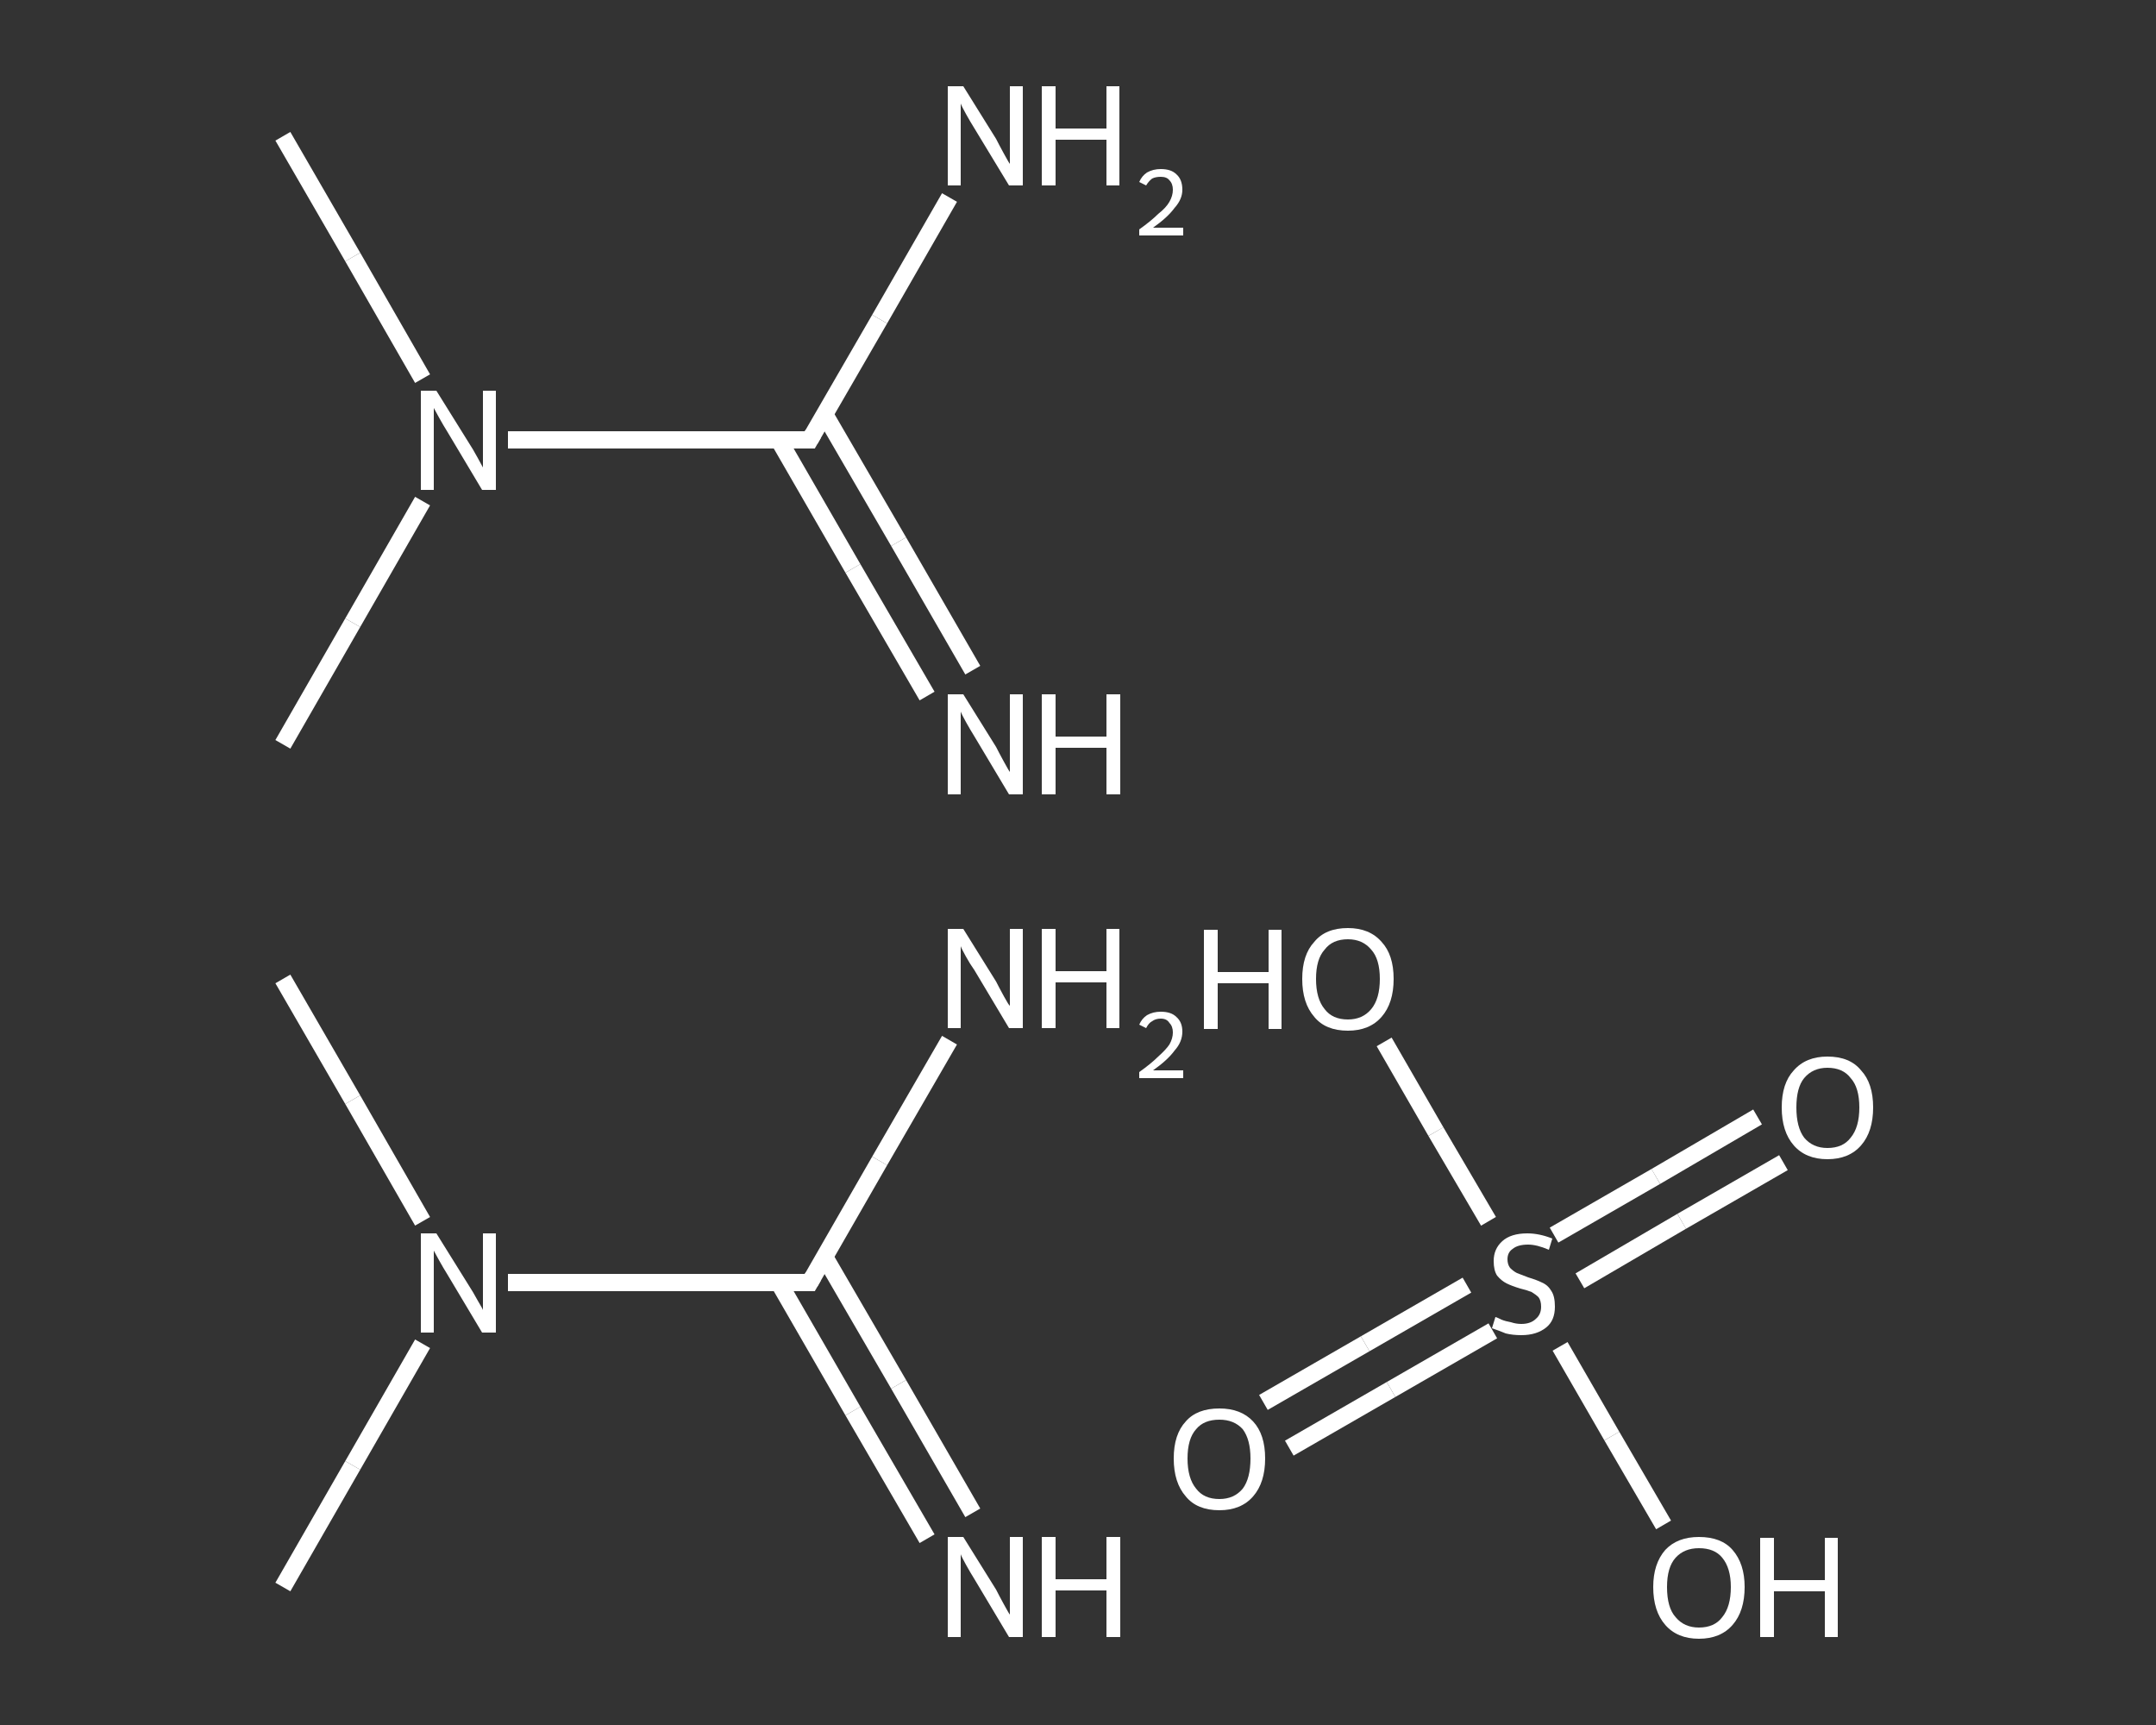 <?xml version='1.0' encoding='iso-8859-1'?>
<svg version='1.1' baseProfile='full'
              xmlns='http://www.w3.org/2000/svg'
                      xmlns:rdkit='http://www.rdkit.org/xml'
                      xmlns:xlink='http://www.w3.org/1999/xlink'
                  xml:space='preserve'
width='250px' height='200px' viewBox='0 0 250 200'>
<rect x="0" y="0" width="250" height="200" fill="#333333" stroke="none"/>
<!-- END OF HEADER -->
<rect style='opacity:1.0;fill:transparent;stroke:none' width='250.0' height='200.0' x='0.0' y='0.0'> </rect>
<path class='bond-0 atom-0 atom-1' d='M 32.8,113.5 L 40.9,127.5' style='fill:none;fill-rule:evenodd;stroke:#FFFFFF;stroke-width:2.0px;stroke-linecap:butt;stroke-linejoin:miter;stroke-opacity:1' />
<path class='bond-0 atom-0 atom-1' d='M 40.9,127.5 L 49.0,141.6' style='fill:none;fill-rule:evenodd;stroke:#FFFFFF;stroke-width:2.0px;stroke-linecap:butt;stroke-linejoin:miter;stroke-opacity:1' />
<path class='bond-1 atom-1 atom-2' d='M 49.0,155.8 L 40.9,169.9' style='fill:none;fill-rule:evenodd;stroke:#FFFFFF;stroke-width:2.0px;stroke-linecap:butt;stroke-linejoin:miter;stroke-opacity:1' />
<path class='bond-1 atom-1 atom-2' d='M 40.9,169.9 L 32.8,184.0' style='fill:none;fill-rule:evenodd;stroke:#FFFFFF;stroke-width:2.0px;stroke-linecap:butt;stroke-linejoin:miter;stroke-opacity:1' />
<path class='bond-2 atom-1 atom-3' d='M 58.9,148.7 L 76.4,148.7' style='fill:none;fill-rule:evenodd;stroke:#FFFFFF;stroke-width:2.0px;stroke-linecap:butt;stroke-linejoin:miter;stroke-opacity:1' />
<path class='bond-2 atom-1 atom-3' d='M 76.4,148.7 L 93.9,148.7' style='fill:none;fill-rule:evenodd;stroke:#FFFFFF;stroke-width:2.0px;stroke-linecap:butt;stroke-linejoin:miter;stroke-opacity:1' />
<path class='bond-3 atom-3 atom-4' d='M 90.3,148.7 L 98.9,163.6' style='fill:none;fill-rule:evenodd;stroke:#FFFFFF;stroke-width:2.0px;stroke-linecap:butt;stroke-linejoin:miter;stroke-opacity:1' />
<path class='bond-3 atom-3 atom-4' d='M 98.9,163.6 L 107.5,178.4' style='fill:none;fill-rule:evenodd;stroke:#FFFFFF;stroke-width:2.0px;stroke-linecap:butt;stroke-linejoin:miter;stroke-opacity:1' />
<path class='bond-3 atom-3 atom-4' d='M 95.6,145.7 L 104.2,160.5' style='fill:none;fill-rule:evenodd;stroke:#FFFFFF;stroke-width:2.0px;stroke-linecap:butt;stroke-linejoin:miter;stroke-opacity:1' />
<path class='bond-3 atom-3 atom-4' d='M 104.2,160.5 L 112.8,175.4' style='fill:none;fill-rule:evenodd;stroke:#FFFFFF;stroke-width:2.0px;stroke-linecap:butt;stroke-linejoin:miter;stroke-opacity:1' />
<path class='bond-4 atom-3 atom-5' d='M 93.9,148.7 L 102.0,134.6' style='fill:none;fill-rule:evenodd;stroke:#FFFFFF;stroke-width:2.0px;stroke-linecap:butt;stroke-linejoin:miter;stroke-opacity:1' />
<path class='bond-4 atom-3 atom-5' d='M 102.0,134.6 L 110.1,120.6' style='fill:none;fill-rule:evenodd;stroke:#FFFFFF;stroke-width:2.0px;stroke-linecap:butt;stroke-linejoin:miter;stroke-opacity:1' />
<path class='bond-5 atom-6 atom-7' d='M 32.8,15.8 L 40.9,29.8' style='fill:none;fill-rule:evenodd;stroke:#FFFFFF;stroke-width:2.0px;stroke-linecap:butt;stroke-linejoin:miter;stroke-opacity:1' />
<path class='bond-5 atom-6 atom-7' d='M 40.9,29.8 L 49.0,43.9' style='fill:none;fill-rule:evenodd;stroke:#FFFFFF;stroke-width:2.0px;stroke-linecap:butt;stroke-linejoin:miter;stroke-opacity:1' />
<path class='bond-6 atom-7 atom-8' d='M 49.0,58.1 L 40.9,72.2' style='fill:none;fill-rule:evenodd;stroke:#FFFFFF;stroke-width:2.0px;stroke-linecap:butt;stroke-linejoin:miter;stroke-opacity:1' />
<path class='bond-6 atom-7 atom-8' d='M 40.9,72.2 L 32.8,86.3' style='fill:none;fill-rule:evenodd;stroke:#FFFFFF;stroke-width:2.0px;stroke-linecap:butt;stroke-linejoin:miter;stroke-opacity:1' />
<path class='bond-7 atom-7 atom-9' d='M 58.9,51.0 L 76.4,51.0' style='fill:none;fill-rule:evenodd;stroke:#FFFFFF;stroke-width:2.0px;stroke-linecap:butt;stroke-linejoin:miter;stroke-opacity:1' />
<path class='bond-7 atom-7 atom-9' d='M 76.4,51.0 L 93.9,51.0' style='fill:none;fill-rule:evenodd;stroke:#FFFFFF;stroke-width:2.0px;stroke-linecap:butt;stroke-linejoin:miter;stroke-opacity:1' />
<path class='bond-8 atom-9 atom-10' d='M 90.3,51.0 L 98.9,65.9' style='fill:none;fill-rule:evenodd;stroke:#FFFFFF;stroke-width:2.0px;stroke-linecap:butt;stroke-linejoin:miter;stroke-opacity:1' />
<path class='bond-8 atom-9 atom-10' d='M 98.9,65.9 L 107.5,80.7' style='fill:none;fill-rule:evenodd;stroke:#FFFFFF;stroke-width:2.0px;stroke-linecap:butt;stroke-linejoin:miter;stroke-opacity:1' />
<path class='bond-8 atom-9 atom-10' d='M 95.6,48.0 L 104.2,62.8' style='fill:none;fill-rule:evenodd;stroke:#FFFFFF;stroke-width:2.0px;stroke-linecap:butt;stroke-linejoin:miter;stroke-opacity:1' />
<path class='bond-8 atom-9 atom-10' d='M 104.2,62.8 L 112.8,77.7' style='fill:none;fill-rule:evenodd;stroke:#FFFFFF;stroke-width:2.0px;stroke-linecap:butt;stroke-linejoin:miter;stroke-opacity:1' />
<path class='bond-9 atom-9 atom-11' d='M 93.9,51.0 L 102.0,37.0' style='fill:none;fill-rule:evenodd;stroke:#FFFFFF;stroke-width:2.0px;stroke-linecap:butt;stroke-linejoin:miter;stroke-opacity:1' />
<path class='bond-9 atom-9 atom-11' d='M 102.0,37.0 L 110.1,22.9' style='fill:none;fill-rule:evenodd;stroke:#FFFFFF;stroke-width:2.0px;stroke-linecap:butt;stroke-linejoin:miter;stroke-opacity:1' />
<path class='bond-10 atom-12 atom-13' d='M 146.5,162.6 L 158.3,155.8' style='fill:none;fill-rule:evenodd;stroke:#FFFFFF;stroke-width:2.0px;stroke-linecap:butt;stroke-linejoin:miter;stroke-opacity:1' />
<path class='bond-10 atom-12 atom-13' d='M 158.3,155.8 L 170.1,149.0' style='fill:none;fill-rule:evenodd;stroke:#FFFFFF;stroke-width:2.0px;stroke-linecap:butt;stroke-linejoin:miter;stroke-opacity:1' />
<path class='bond-10 atom-12 atom-13' d='M 149.5,167.9 L 161.3,161.1' style='fill:none;fill-rule:evenodd;stroke:#FFFFFF;stroke-width:2.0px;stroke-linecap:butt;stroke-linejoin:miter;stroke-opacity:1' />
<path class='bond-10 atom-12 atom-13' d='M 161.3,161.1 L 173.1,154.3' style='fill:none;fill-rule:evenodd;stroke:#FFFFFF;stroke-width:2.0px;stroke-linecap:butt;stroke-linejoin:miter;stroke-opacity:1' />
<path class='bond-11 atom-13 atom-14' d='M 183.2,148.5 L 195.0,141.6' style='fill:none;fill-rule:evenodd;stroke:#FFFFFF;stroke-width:2.0px;stroke-linecap:butt;stroke-linejoin:miter;stroke-opacity:1' />
<path class='bond-11 atom-13 atom-14' d='M 195.0,141.6 L 206.8,134.8' style='fill:none;fill-rule:evenodd;stroke:#FFFFFF;stroke-width:2.0px;stroke-linecap:butt;stroke-linejoin:miter;stroke-opacity:1' />
<path class='bond-11 atom-13 atom-14' d='M 180.2,143.2 L 192.0,136.4' style='fill:none;fill-rule:evenodd;stroke:#FFFFFF;stroke-width:2.0px;stroke-linecap:butt;stroke-linejoin:miter;stroke-opacity:1' />
<path class='bond-11 atom-13 atom-14' d='M 192.0,136.4 L 203.8,129.5' style='fill:none;fill-rule:evenodd;stroke:#FFFFFF;stroke-width:2.0px;stroke-linecap:butt;stroke-linejoin:miter;stroke-opacity:1' />
<path class='bond-12 atom-13 atom-15' d='M 180.9,156.1 L 186.9,166.5' style='fill:none;fill-rule:evenodd;stroke:#FFFFFF;stroke-width:2.0px;stroke-linecap:butt;stroke-linejoin:miter;stroke-opacity:1' />
<path class='bond-12 atom-13 atom-15' d='M 186.9,166.5 L 192.9,176.8' style='fill:none;fill-rule:evenodd;stroke:#FFFFFF;stroke-width:2.0px;stroke-linecap:butt;stroke-linejoin:miter;stroke-opacity:1' />
<path class='bond-13 atom-13 atom-16' d='M 172.6,141.6 L 166.5,131.2' style='fill:none;fill-rule:evenodd;stroke:#FFFFFF;stroke-width:2.0px;stroke-linecap:butt;stroke-linejoin:miter;stroke-opacity:1' />
<path class='bond-13 atom-13 atom-16' d='M 166.5,131.2 L 160.5,120.8' style='fill:none;fill-rule:evenodd;stroke:#FFFFFF;stroke-width:2.0px;stroke-linecap:butt;stroke-linejoin:miter;stroke-opacity:1' />
<path d='M 93.0,148.7 L 93.9,148.7 L 94.3,148.0' style='fill:none;stroke:#FFFFFF;stroke-width:2.0px;stroke-linecap:butt;stroke-linejoin:miter;stroke-opacity:1;' />
<path d='M 93.0,51.0 L 93.9,51.0 L 94.3,50.3' style='fill:none;stroke:#FFFFFF;stroke-width:2.0px;stroke-linecap:butt;stroke-linejoin:miter;stroke-opacity:1;' />
<path class='atom-1' d='M 50.6 143.0
L 54.4 149.1
Q 54.8 149.7, 55.4 150.8
Q 56.0 151.8, 56.0 151.9
L 56.0 143.0
L 57.5 143.0
L 57.5 154.5
L 55.9 154.5
L 51.9 147.8
Q 51.4 147.0, 50.9 146.1
Q 50.4 145.2, 50.3 145.0
L 50.3 154.5
L 48.8 154.5
L 48.8 143.0
L 50.6 143.0
' fill='#FFFFFF'/>
<path class='atom-4' d='M 111.7 178.2
L 115.5 184.3
Q 115.8 184.9, 116.4 186.0
Q 117.0 187.1, 117.1 187.2
L 117.1 178.2
L 118.6 178.2
L 118.6 189.8
L 117.0 189.8
L 113.0 183.1
Q 112.5 182.3, 112.0 181.4
Q 111.5 180.5, 111.4 180.2
L 111.4 189.8
L 109.9 189.8
L 109.9 178.2
L 111.7 178.2
' fill='#FFFFFF'/>
<path class='atom-4' d='M 120.8 178.2
L 122.4 178.2
L 122.4 183.1
L 128.3 183.1
L 128.3 178.2
L 129.9 178.2
L 129.9 189.8
L 128.3 189.8
L 128.3 184.4
L 122.4 184.4
L 122.4 189.8
L 120.8 189.8
L 120.8 178.2
' fill='#FFFFFF'/>
<path class='atom-5' d='M 111.7 107.7
L 115.5 113.8
Q 115.8 114.4, 116.4 115.5
Q 117.0 116.6, 117.1 116.6
L 117.1 107.7
L 118.6 107.7
L 118.6 119.2
L 117.0 119.2
L 113.0 112.5
Q 112.5 111.8, 112.0 110.9
Q 111.5 110.0, 111.4 109.7
L 111.4 119.2
L 109.9 119.2
L 109.9 107.7
L 111.7 107.7
' fill='#FFFFFF'/>
<path class='atom-5' d='M 120.8 107.7
L 122.4 107.7
L 122.4 112.6
L 128.3 112.6
L 128.3 107.7
L 129.8 107.7
L 129.8 119.2
L 128.3 119.2
L 128.3 113.9
L 122.4 113.9
L 122.4 119.2
L 120.8 119.2
L 120.8 107.7
' fill='#FFFFFF'/>
<path class='atom-5' d='M 132.1 118.8
Q 132.4 118.1, 133.0 117.7
Q 133.7 117.3, 134.6 117.3
Q 135.8 117.3, 136.4 117.9
Q 137.1 118.5, 137.1 119.6
Q 137.1 120.8, 136.2 121.8
Q 135.4 122.9, 133.7 124.1
L 137.2 124.1
L 137.2 125.0
L 132.1 125.0
L 132.1 124.3
Q 133.5 123.3, 134.3 122.5
Q 135.2 121.7, 135.6 121.1
Q 136.0 120.4, 136.0 119.7
Q 136.0 119.0, 135.6 118.6
Q 135.3 118.1, 134.6 118.1
Q 134.0 118.1, 133.6 118.4
Q 133.2 118.6, 132.9 119.2
L 132.1 118.8
' fill='#FFFFFF'/>
<path class='atom-7' d='M 50.6 45.3
L 54.4 51.4
Q 54.8 52.0, 55.4 53.1
Q 56.0 54.2, 56.0 54.2
L 56.0 45.3
L 57.5 45.3
L 57.5 56.8
L 55.9 56.8
L 51.9 50.1
Q 51.4 49.3, 50.9 48.4
Q 50.4 47.5, 50.3 47.3
L 50.3 56.8
L 48.8 56.8
L 48.8 45.3
L 50.6 45.3
' fill='#FFFFFF'/>
<path class='atom-10' d='M 111.7 80.5
L 115.5 86.6
Q 115.8 87.2, 116.4 88.3
Q 117.0 89.4, 117.1 89.5
L 117.1 80.5
L 118.6 80.5
L 118.6 92.1
L 117.0 92.1
L 113.0 85.4
Q 112.5 84.6, 112.0 83.7
Q 111.5 82.8, 111.4 82.5
L 111.4 92.1
L 109.9 92.1
L 109.9 80.5
L 111.7 80.5
' fill='#FFFFFF'/>
<path class='atom-10' d='M 120.8 80.5
L 122.4 80.5
L 122.4 85.4
L 128.3 85.4
L 128.3 80.5
L 129.9 80.5
L 129.9 92.1
L 128.3 92.1
L 128.3 86.7
L 122.4 86.7
L 122.4 92.1
L 120.8 92.1
L 120.8 80.5
' fill='#FFFFFF'/>
<path class='atom-11' d='M 111.7 10.0
L 115.5 16.1
Q 115.8 16.7, 116.4 17.8
Q 117.0 18.9, 117.1 19.0
L 117.1 10.0
L 118.6 10.0
L 118.6 21.5
L 117.0 21.5
L 113.0 14.9
Q 112.5 14.1, 112.0 13.2
Q 111.5 12.3, 111.4 12.0
L 111.4 21.5
L 109.9 21.5
L 109.9 10.0
L 111.7 10.0
' fill='#FFFFFF'/>
<path class='atom-11' d='M 120.8 10.0
L 122.4 10.0
L 122.4 14.9
L 128.3 14.9
L 128.3 10.0
L 129.8 10.0
L 129.8 21.5
L 128.3 21.5
L 128.3 16.2
L 122.4 16.2
L 122.4 21.5
L 120.8 21.5
L 120.8 10.0
' fill='#FFFFFF'/>
<path class='atom-11' d='M 132.1 21.1
Q 132.4 20.4, 133.0 20.0
Q 133.7 19.6, 134.6 19.6
Q 135.8 19.6, 136.4 20.2
Q 137.1 20.8, 137.1 22.0
Q 137.1 23.1, 136.2 24.1
Q 135.4 25.2, 133.7 26.4
L 137.2 26.4
L 137.2 27.3
L 132.1 27.3
L 132.1 26.6
Q 133.5 25.6, 134.3 24.8
Q 135.2 24.1, 135.6 23.4
Q 136.0 22.7, 136.0 22.0
Q 136.0 21.3, 135.6 20.9
Q 135.3 20.5, 134.6 20.5
Q 134.0 20.5, 133.6 20.7
Q 133.2 21.0, 132.9 21.5
L 132.1 21.1
' fill='#FFFFFF'/>
<path class='atom-12' d='M 136.1 169.1
Q 136.1 166.3, 137.5 164.8
Q 138.8 163.3, 141.4 163.3
Q 143.9 163.3, 145.3 164.8
Q 146.7 166.3, 146.7 169.1
Q 146.7 171.9, 145.3 173.5
Q 143.9 175.1, 141.4 175.1
Q 138.8 175.1, 137.5 173.5
Q 136.1 171.9, 136.1 169.1
M 141.4 173.8
Q 143.1 173.8, 144.1 172.6
Q 145.0 171.4, 145.0 169.1
Q 145.0 166.9, 144.1 165.7
Q 143.1 164.6, 141.4 164.6
Q 139.6 164.6, 138.7 165.7
Q 137.7 166.8, 137.7 169.1
Q 137.7 171.4, 138.7 172.6
Q 139.6 173.8, 141.4 173.8
' fill='#FFFFFF'/>
<path class='atom-13' d='M 173.4 152.7
Q 173.5 152.7, 174.1 153.0
Q 174.6 153.2, 175.2 153.3
Q 175.8 153.5, 176.4 153.5
Q 177.5 153.5, 178.1 152.9
Q 178.7 152.4, 178.7 151.5
Q 178.7 150.8, 178.4 150.4
Q 178.1 150.1, 177.6 149.8
Q 177.1 149.6, 176.3 149.4
Q 175.3 149.1, 174.7 148.8
Q 174.1 148.5, 173.6 147.9
Q 173.2 147.3, 173.2 146.2
Q 173.2 144.8, 174.2 143.9
Q 175.2 143.0, 177.1 143.0
Q 178.5 143.0, 180.0 143.6
L 179.6 144.9
Q 178.2 144.3, 177.2 144.3
Q 176.0 144.3, 175.4 144.8
Q 174.8 145.2, 174.8 146.0
Q 174.8 146.6, 175.1 147.0
Q 175.5 147.4, 175.9 147.6
Q 176.4 147.8, 177.2 148.1
Q 178.2 148.4, 178.8 148.7
Q 179.5 149.0, 179.9 149.7
Q 180.3 150.3, 180.3 151.5
Q 180.3 153.1, 179.3 153.9
Q 178.2 154.8, 176.4 154.8
Q 175.4 154.8, 174.6 154.6
Q 173.9 154.3, 173.0 154.0
L 173.4 152.7
' fill='#FFFFFF'/>
<path class='atom-14' d='M 206.6 128.4
Q 206.6 125.6, 208.0 124.1
Q 209.4 122.5, 211.9 122.5
Q 214.5 122.5, 215.8 124.1
Q 217.2 125.6, 217.2 128.4
Q 217.2 131.2, 215.8 132.8
Q 214.4 134.4, 211.9 134.4
Q 209.4 134.4, 208.0 132.8
Q 206.6 131.2, 206.6 128.4
M 211.9 133.1
Q 213.7 133.1, 214.6 131.9
Q 215.6 130.7, 215.6 128.4
Q 215.6 126.1, 214.6 125.0
Q 213.7 123.8, 211.9 123.8
Q 210.2 123.8, 209.2 125.0
Q 208.3 126.1, 208.3 128.4
Q 208.3 130.7, 209.2 131.9
Q 210.2 133.1, 211.9 133.1
' fill='#FFFFFF'/>
<path class='atom-15' d='M 191.7 184.0
Q 191.7 181.3, 193.1 179.7
Q 194.5 178.2, 197.0 178.2
Q 199.6 178.2, 200.9 179.7
Q 202.3 181.3, 202.3 184.0
Q 202.3 186.8, 200.9 188.4
Q 199.5 190.0, 197.0 190.0
Q 194.5 190.0, 193.1 188.4
Q 191.7 186.8, 191.7 184.0
M 197.0 188.7
Q 198.8 188.7, 199.7 187.5
Q 200.7 186.3, 200.7 184.0
Q 200.7 181.8, 199.7 180.6
Q 198.8 179.5, 197.0 179.5
Q 195.3 179.5, 194.3 180.6
Q 193.3 181.7, 193.3 184.0
Q 193.3 186.4, 194.3 187.5
Q 195.3 188.7, 197.0 188.7
' fill='#FFFFFF'/>
<path class='atom-15' d='M 204.1 178.3
L 205.7 178.3
L 205.7 183.2
L 211.6 183.2
L 211.6 178.3
L 213.1 178.3
L 213.1 189.8
L 211.6 189.8
L 211.6 184.5
L 205.7 184.5
L 205.7 189.8
L 204.1 189.8
L 204.1 178.3
' fill='#FFFFFF'/>
<path class='atom-16' d='M 139.6 107.8
L 141.2 107.8
L 141.2 112.7
L 147.1 112.7
L 147.1 107.8
L 148.6 107.8
L 148.6 119.3
L 147.1 119.3
L 147.1 114.0
L 141.2 114.0
L 141.2 119.3
L 139.6 119.3
L 139.6 107.8
' fill='#FFFFFF'/>
<path class='atom-16' d='M 151.0 113.5
Q 151.0 110.7, 152.4 109.2
Q 153.7 107.6, 156.3 107.6
Q 158.8 107.6, 160.2 109.2
Q 161.6 110.7, 161.6 113.5
Q 161.6 116.3, 160.2 117.9
Q 158.8 119.5, 156.3 119.5
Q 153.7 119.5, 152.4 117.9
Q 151.0 116.3, 151.0 113.5
M 156.3 118.2
Q 158.0 118.2, 159.0 117.0
Q 160.0 115.8, 160.0 113.5
Q 160.0 111.2, 159.0 110.1
Q 158.0 108.9, 156.3 108.9
Q 154.5 108.9, 153.6 110.1
Q 152.6 111.2, 152.6 113.5
Q 152.6 115.8, 153.6 117.0
Q 154.5 118.2, 156.3 118.2
' fill='#FFFFFF'/>
</svg>
